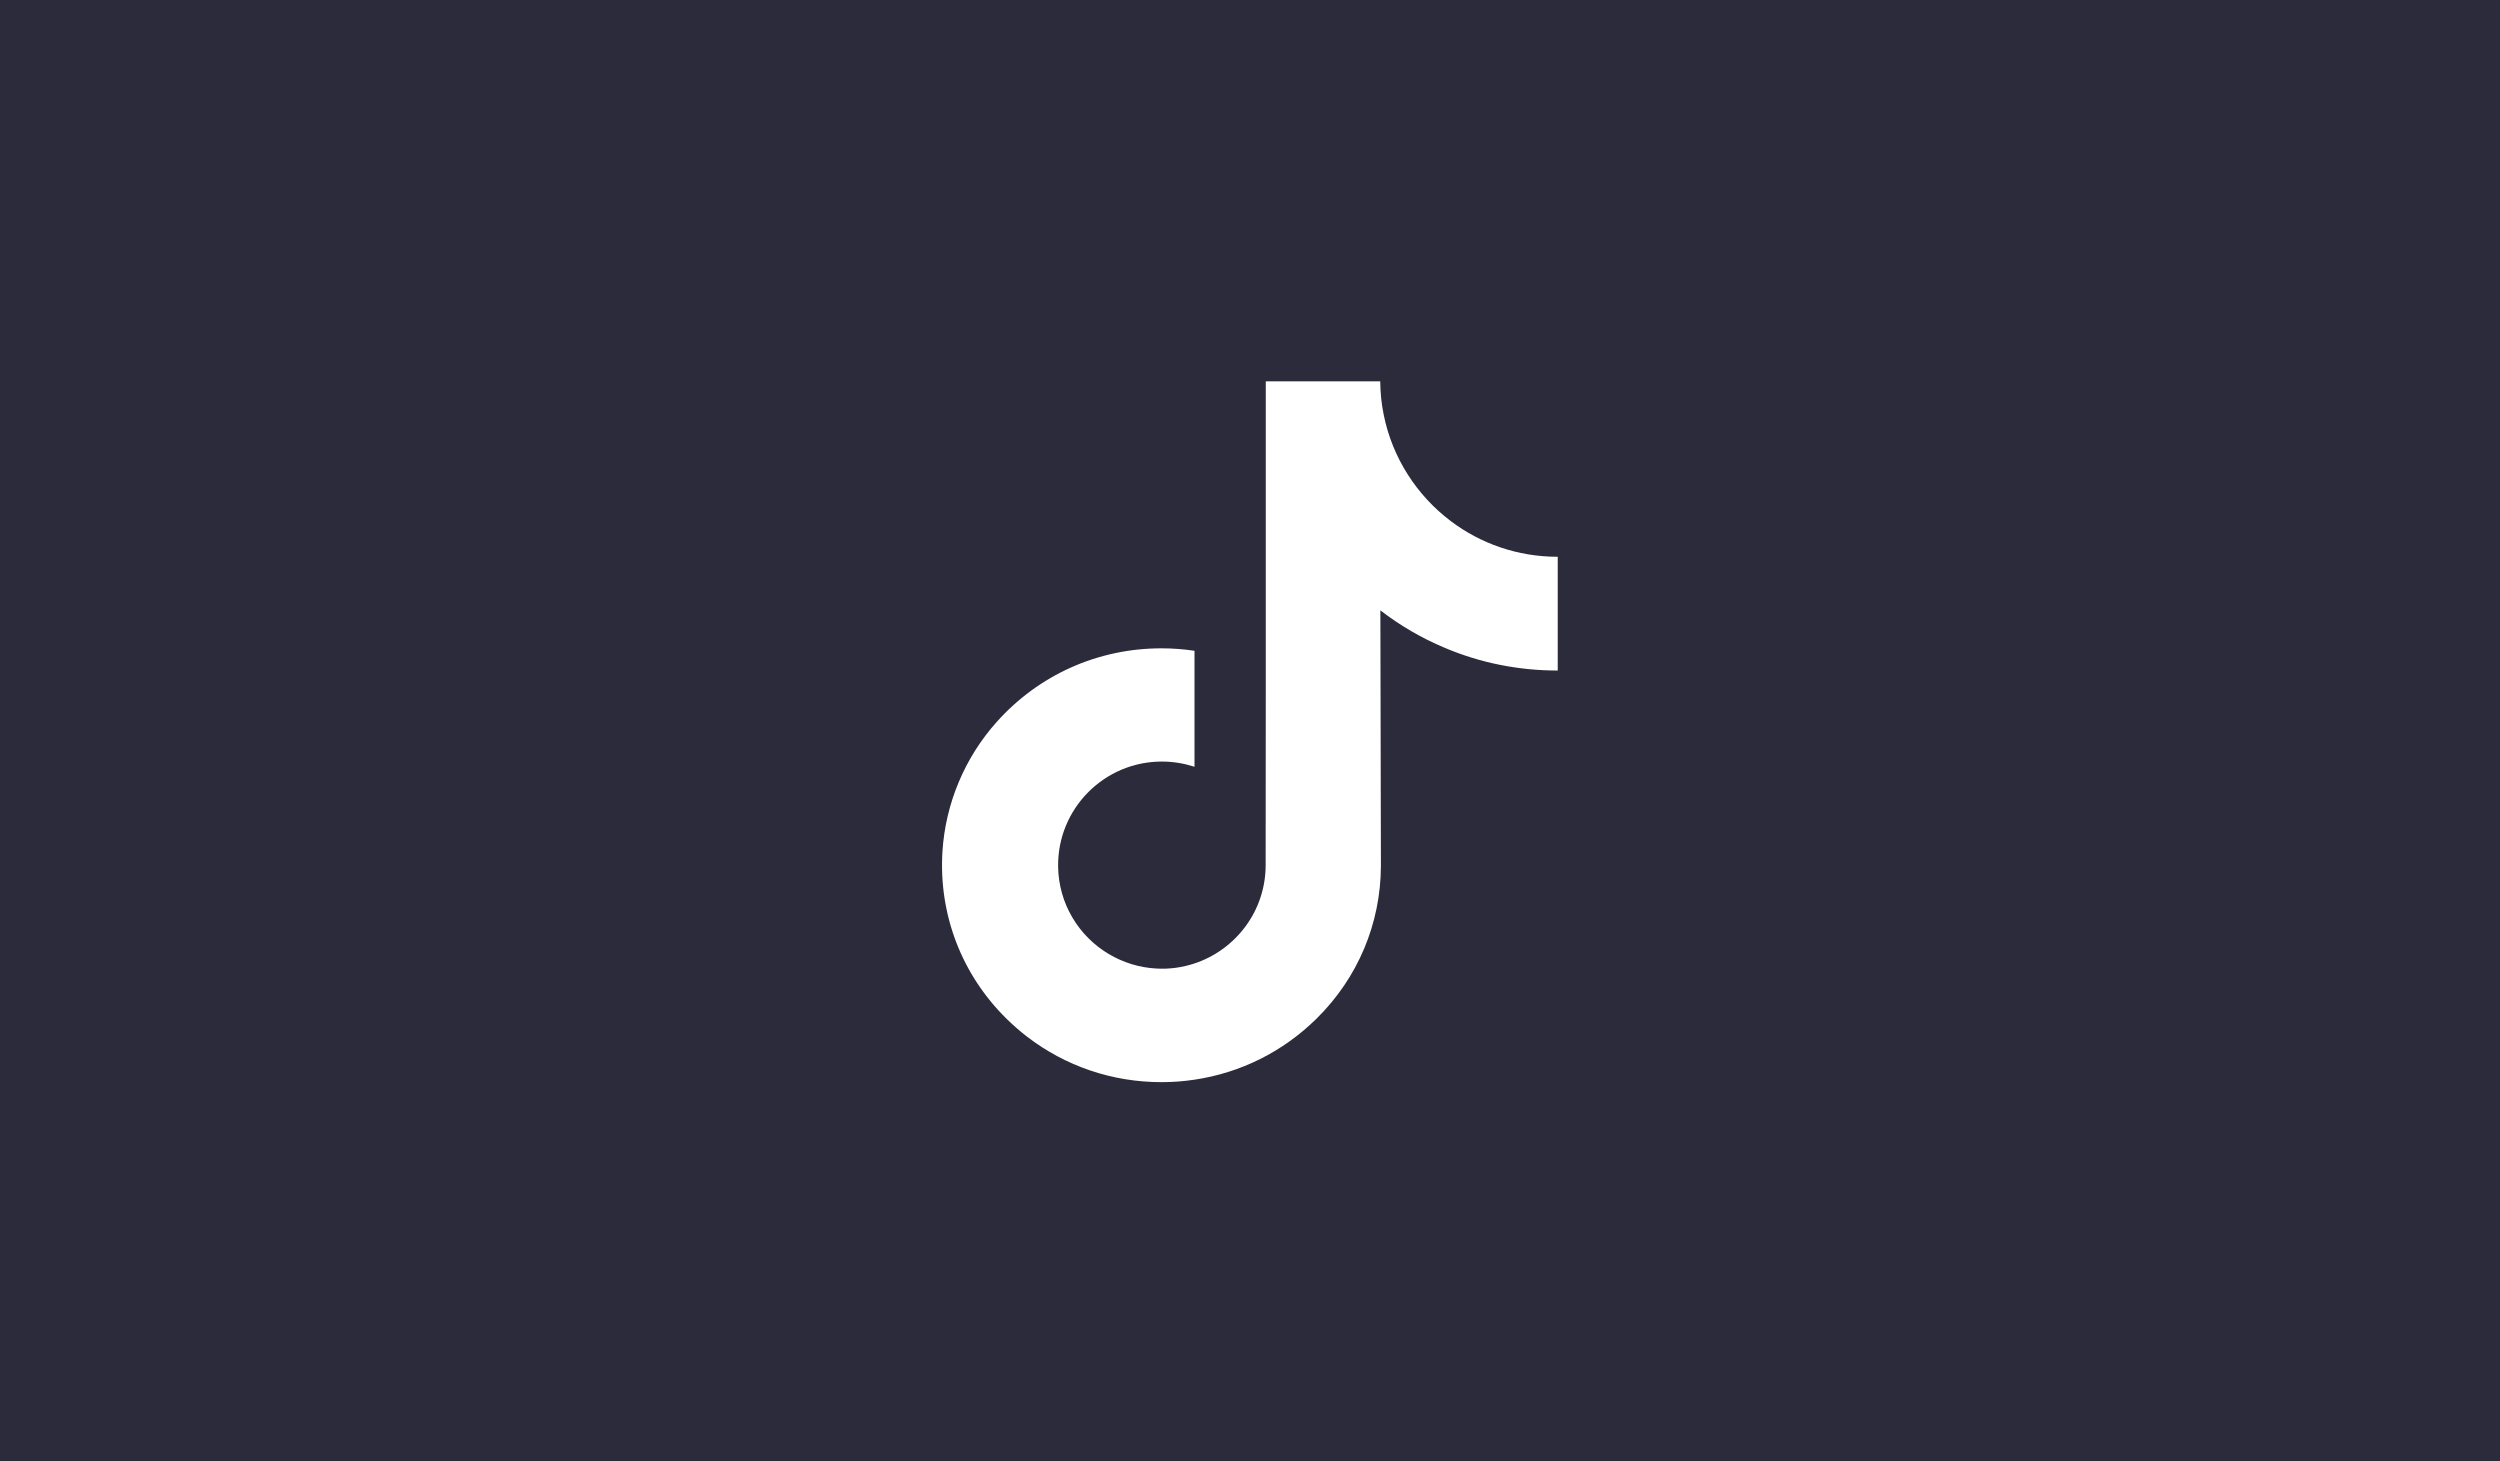 <svg width="284" height="166" viewBox="0 0 284 166" fill="none" xmlns="http://www.w3.org/2000/svg">
<rect width="284" height="166" fill="#2B2B3B"/>
<path d="M176.927 63.249C172.381 63.249 168.176 61.739 164.813 59.201C160.951 56.289 158.164 52.007 157.183 47.087C156.934 45.872 156.81 44.611 156.794 43.318H143.792V78.836L143.777 98.284C143.777 103.484 140.382 107.891 135.695 109.448C134.325 109.9 132.862 110.118 131.336 110.024C129.374 109.915 127.552 109.323 125.948 108.374C122.554 106.349 120.265 102.675 120.202 98.455C120.109 91.884 125.419 86.512 131.99 86.512C133.282 86.512 134.528 86.73 135.695 87.104V77.403V73.931C134.465 73.744 133.22 73.65 131.943 73.65C124.749 73.65 118.023 76.64 113.211 82.028C109.583 86.092 107.403 91.292 107.061 96.742C106.625 103.889 109.241 110.694 114.317 115.707C115.064 116.439 115.843 117.124 116.668 117.763C121.028 121.111 126.337 122.932 131.943 122.932C133.204 122.932 134.465 122.839 135.695 122.652C140.927 121.874 145.754 119.476 149.569 115.707C154.256 111.083 156.841 104.932 156.872 98.393L156.81 69.337C159.052 71.066 161.481 72.483 164.112 73.588C168.192 75.317 172.521 76.173 176.958 76.173V66.737V63.233C176.974 63.249 176.927 63.249 176.927 63.249Z" fill="white"/>
</svg>
